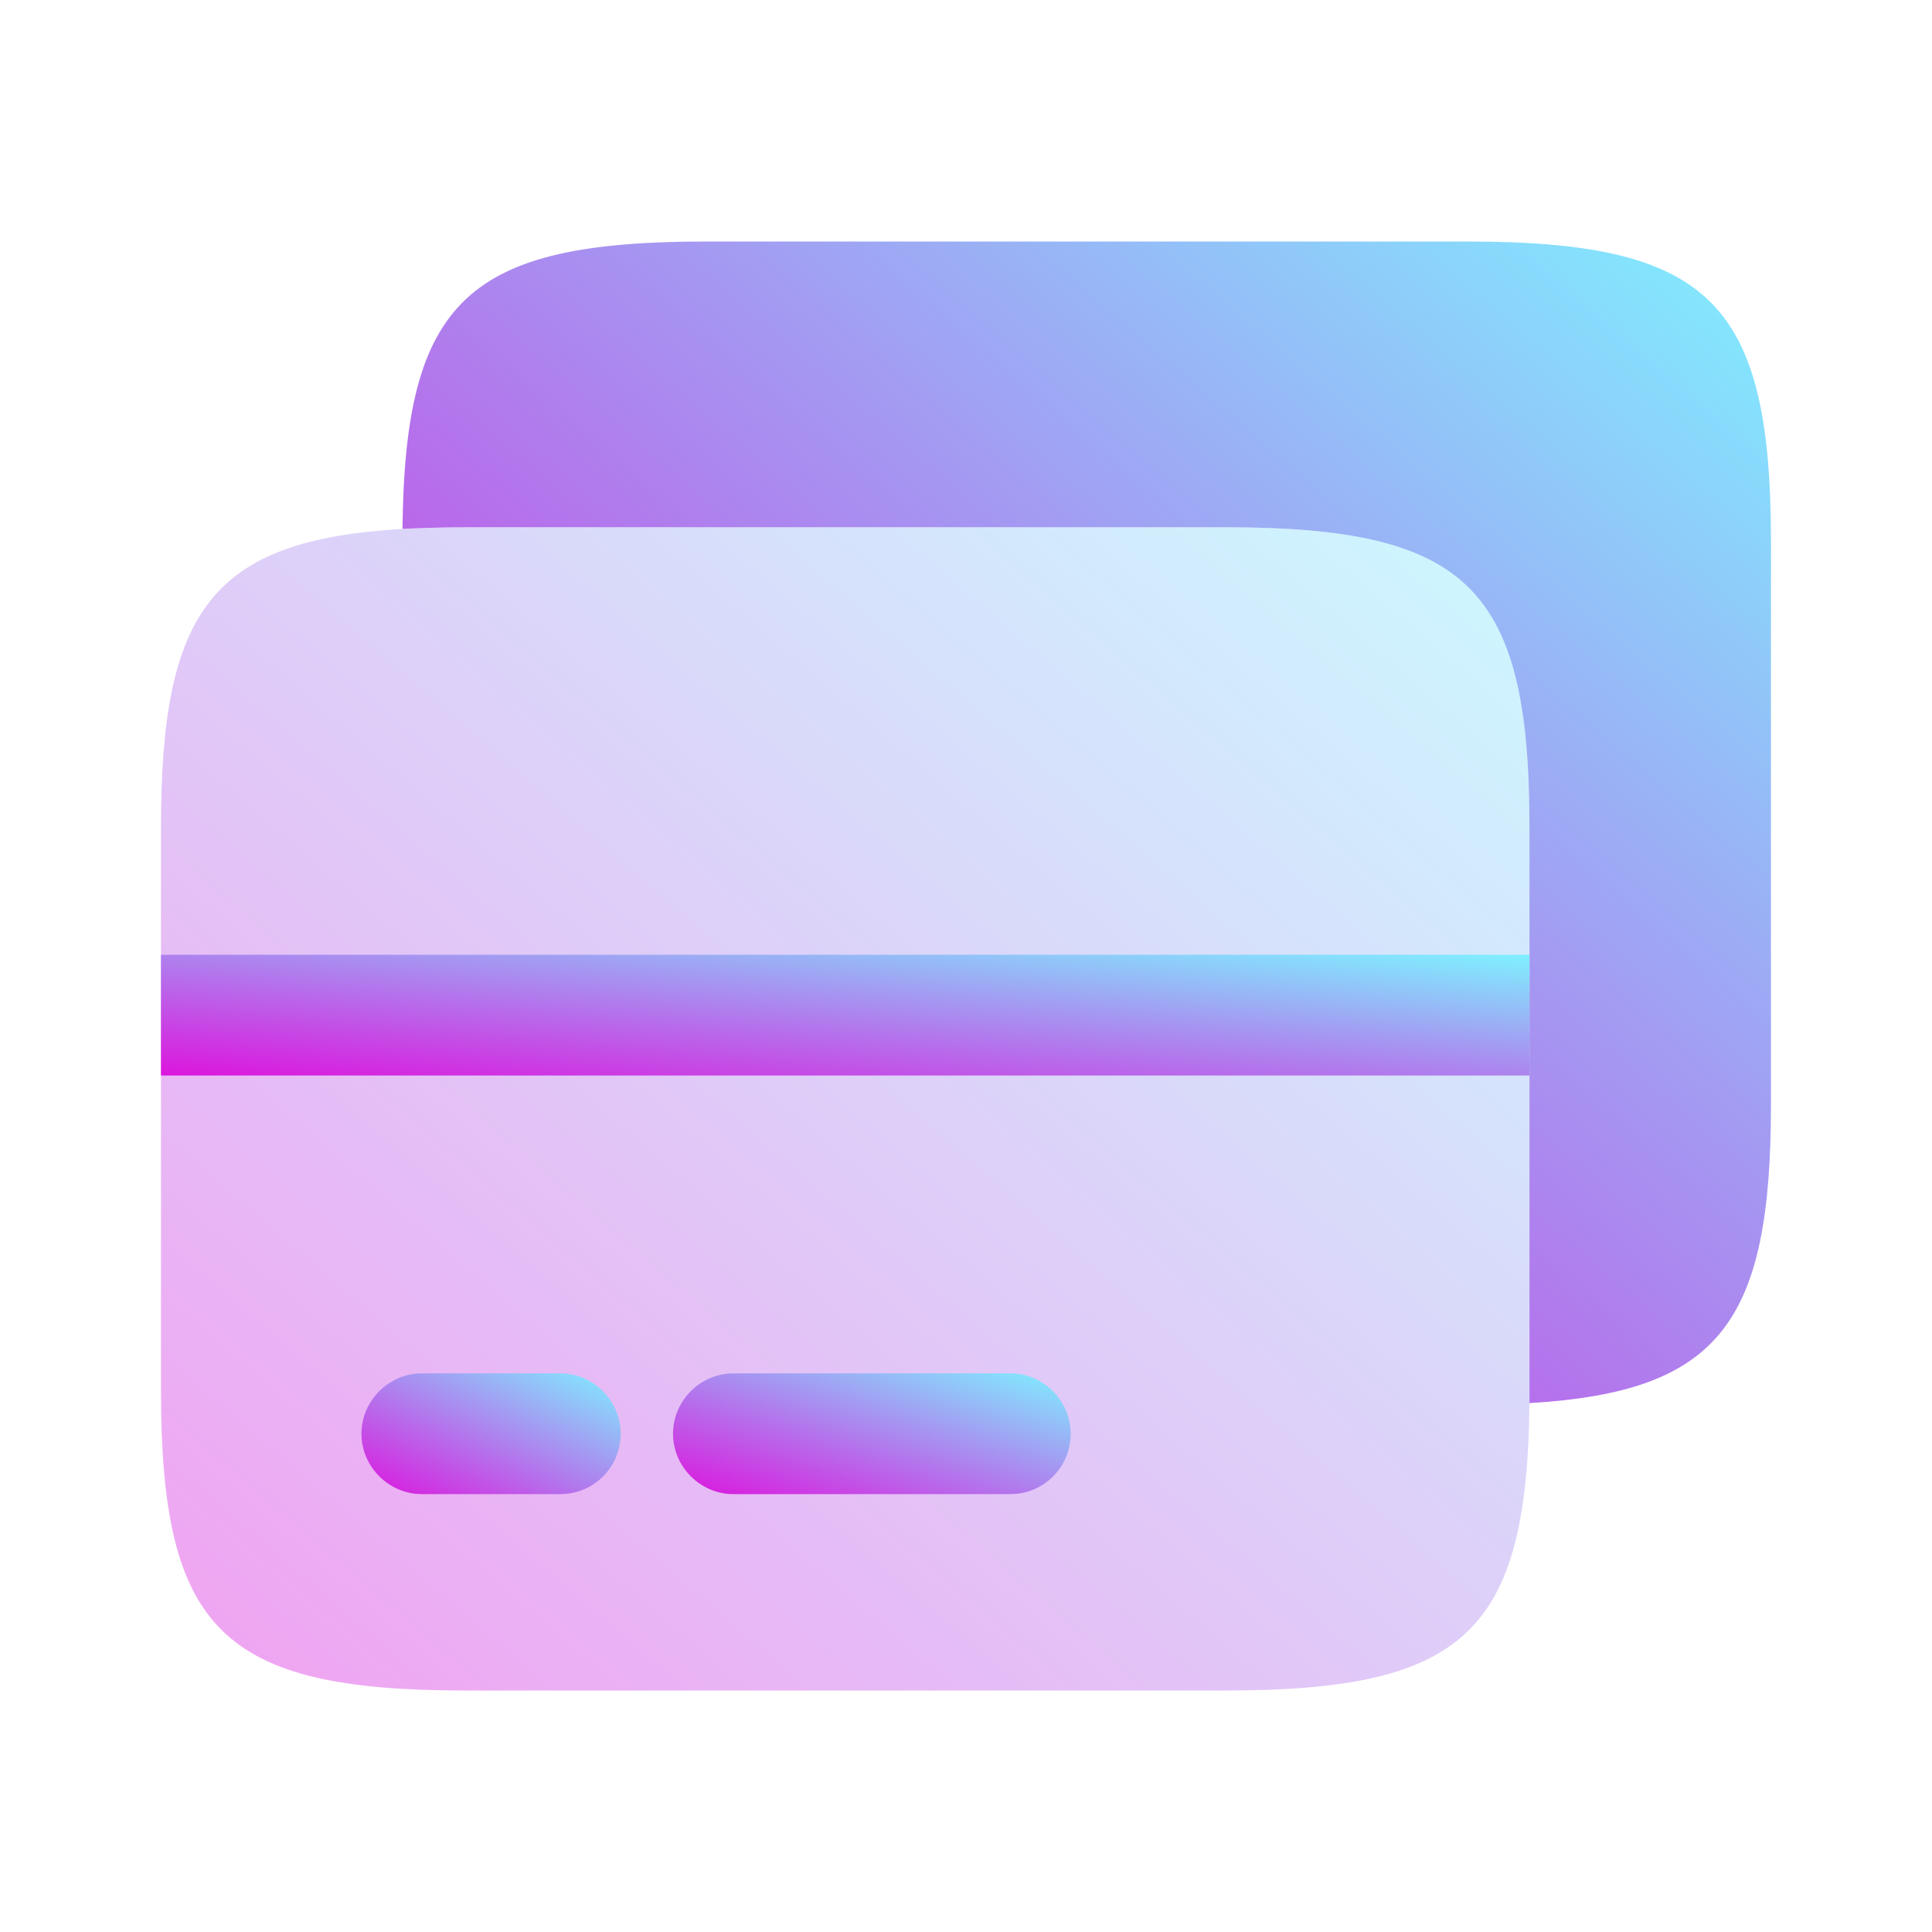 <svg width="34" height="34" viewBox="0 0 34 34" fill="none" xmlns="http://www.w3.org/2000/svg">
<path opacity="0.4" d="M26.916 14.563V24.693C26.874 28.73 25.769 29.75 21.561 29.75H8.188C3.91 29.75 2.833 28.688 2.833 24.466V14.563C2.833 10.739 3.726 9.506 7.083 9.308C7.423 9.293 7.791 9.279 8.188 9.279H21.561C25.84 9.279 26.916 10.342 26.916 14.563Z" fill="url(#paint0_linear)"/>
<path d="M31.166 9.534V19.437C31.166 23.262 30.274 24.494 26.916 24.692V14.563C26.916 10.342 25.84 9.279 21.561 9.279H8.188C7.791 9.279 7.423 9.293 7.083 9.307C7.126 5.27 8.231 4.25 12.438 4.25H25.811C30.09 4.25 31.166 5.312 31.166 9.534Z" fill="url(#paint1_linear)"/>
<path d="M9.861 26.294H7.424C6.843 26.294 6.361 25.812 6.361 25.231C6.361 24.65 6.843 24.169 7.424 24.169H9.861C10.441 24.169 10.923 24.65 10.923 25.231C10.923 25.812 10.456 26.294 9.861 26.294Z" fill="url(#paint2_linear)"/>
<path d="M17.78 26.294H12.906C12.325 26.294 11.844 25.812 11.844 25.231C11.844 24.65 12.325 24.169 12.906 24.169H17.78C18.36 24.169 18.842 24.65 18.842 25.231C18.842 25.812 18.375 26.294 17.78 26.294Z" fill="url(#paint3_linear)"/>
<path d="M26.916 16.802H2.833V18.927H26.916V16.802Z" fill="url(#paint4_linear)"/>
<defs>
<linearGradient id="paint0_linear" x1="26.916" y1="9.279" x2="6.32" y2="33.229" gradientUnits="userSpaceOnUse">
<stop stop-color="#7FF0FF"/>
<stop offset="1" stop-color="#DD13DD"/>
</linearGradient>
<linearGradient id="paint1_linear" x1="31.166" y1="4.25" x2="10.602" y2="28.195" gradientUnits="userSpaceOnUse">
<stop stop-color="#7FF0FF"/>
<stop offset="1" stop-color="#DD13DD"/>
</linearGradient>
<linearGradient id="paint2_linear" x1="10.923" y1="24.169" x2="9.255" y2="27.707" gradientUnits="userSpaceOnUse">
<stop stop-color="#7FF0FF"/>
<stop offset="1" stop-color="#DD13DD"/>
</linearGradient>
<linearGradient id="paint3_linear" x1="18.842" y1="24.169" x2="17.628" y2="28.12" gradientUnits="userSpaceOnUse">
<stop stop-color="#7FF0FF"/>
<stop offset="1" stop-color="#DD13DD"/>
</linearGradient>
<linearGradient id="paint4_linear" x1="26.916" y1="16.802" x2="26.533" y2="21.092" gradientUnits="userSpaceOnUse">
<stop stop-color="#7FF0FF"/>
<stop offset="1" stop-color="#DD13DD"/>
</linearGradient>
</defs>
</svg>
